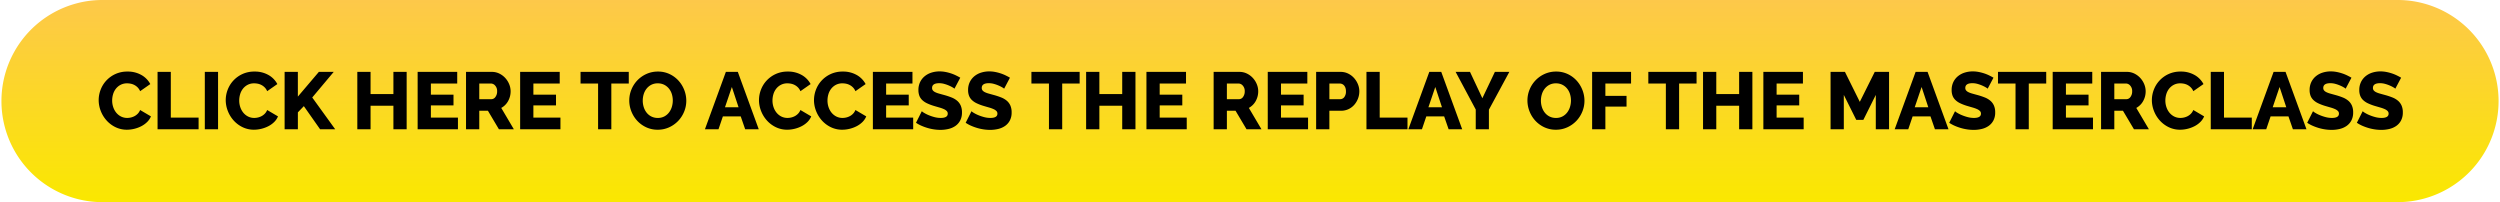 <svg xmlns="http://www.w3.org/2000/svg" width="1083.313" height="87.591"><defs><linearGradient id="a" x1=".5" x2=".5" y2="1" gradientUnits="objectBoundingBox"><stop offset="0" stop-color="#fdc84a"/><stop offset="1" stop-color="#fae800"/></linearGradient></defs><g data-name="Group 2518"><path data-name="Path 29668" d="M43.8 0h995.722a43.8 43.8 0 0 1 0 87.591H43.8A43.8 43.8 0 0 1 43.8 0Z" fill="url(#a)"/><path data-name="Path 29669" d="M42.76 43.365a12.541 12.541 0 0 1 .84-4.462 12.169 12.169 0 0 1 2.45-3.972 12.444 12.444 0 0 1 3.92-2.835 12.208 12.208 0 0 1 5.25-1.085 11.812 11.812 0 0 1 6.073 1.5 9.735 9.735 0 0 1 3.832 3.92l-4.41 3.08a5.122 5.122 0 0 0-1.068-1.628 5.8 5.8 0 0 0-1.417-1.05 5.789 5.789 0 0 0-1.575-.56 8.192 8.192 0 0 0-1.575-.158 5.925 5.925 0 0 0-2.87.665 6.318 6.318 0 0 0-2.03 1.715 7.13 7.13 0 0 0-1.19 2.38 9.647 9.647 0 0 0-.385 2.7 8.906 8.906 0 0 0 .455 2.835 7.556 7.556 0 0 0 1.313 2.415 6.342 6.342 0 0 0 2.065 1.662 5.91 5.91 0 0 0 2.712.612 6.981 6.981 0 0 0 1.592-.193 6.436 6.436 0 0 0 1.575-.595 5.63 5.63 0 0 0 1.383-1.05 4.906 4.906 0 0 0 1.015-1.593l4.69 2.765a7.306 7.306 0 0 1-1.663 2.45 10.254 10.254 0 0 1-2.537 1.82 13.582 13.582 0 0 1-3.045 1.12 13.518 13.518 0 0 1-3.15.385 11.133 11.133 0 0 1-4.953-1.1 12.53 12.53 0 0 1-3.885-2.922 13.37 13.37 0 0 1-2.52-4.13 12.917 12.917 0 0 1-.892-4.691ZM68.275 56V31.15h5.74v19.81h12.04V56Zm20.475 0V31.15h5.74V56Zm9.065-12.635a12.541 12.541 0 0 1 .84-4.462 12.169 12.169 0 0 1 2.45-3.972 12.444 12.444 0 0 1 3.92-2.835 12.208 12.208 0 0 1 5.25-1.085 11.812 11.812 0 0 1 6.073 1.5 9.735 9.735 0 0 1 3.832 3.92l-4.41 3.08a5.122 5.122 0 0 0-1.068-1.628 5.8 5.8 0 0 0-1.417-1.05 5.789 5.789 0 0 0-1.575-.56 8.192 8.192 0 0 0-1.575-.158 5.925 5.925 0 0 0-2.87.665 6.318 6.318 0 0 0-2.03 1.715 7.13 7.13 0 0 0-1.19 2.38 9.647 9.647 0 0 0-.385 2.7 8.906 8.906 0 0 0 .455 2.835 7.556 7.556 0 0 0 1.313 2.415 6.342 6.342 0 0 0 2.065 1.662 5.91 5.91 0 0 0 2.707.613 6.981 6.981 0 0 0 1.592-.193 6.436 6.436 0 0 0 1.575-.595 5.63 5.63 0 0 0 1.383-1.05 4.906 4.906 0 0 0 1.02-1.592l4.69 2.765a7.306 7.306 0 0 1-1.663 2.45 10.254 10.254 0 0 1-2.537 1.815 13.582 13.582 0 0 1-3.045 1.12 13.518 13.518 0 0 1-3.15.385 11.133 11.133 0 0 1-4.953-1.1 12.53 12.53 0 0 1-3.885-2.922 13.37 13.37 0 0 1-2.52-4.13 12.917 12.917 0 0 1-.892-4.688ZM123.33 56V31.15h5.74v10.71l9.1-10.71h6.44l-9.31 11.095L145.24 56h-6.54l-7.035-10.01-2.59 2.7V56Zm52.885-24.85V56h-5.74V45.815h-9.9V56h-5.74V31.15h5.74v9.625h9.9V31.15Zm22.225 19.81V56h-17.465V31.15h17.15v5.04h-11.41v4.83h9.8v4.655h-9.8v5.285Zm3.5 5.04V31.15h11.2a7.207 7.207 0 0 1 3.238.735 8.6 8.6 0 0 1 2.573 1.925 9.006 9.006 0 0 1 1.7 2.7 8.016 8.016 0 0 1 .613 3.045 8.724 8.724 0 0 1-.28 2.223 8.64 8.64 0 0 1-.805 2.012 7.622 7.622 0 0 1-1.277 1.7 7.623 7.623 0 0 1-1.7 1.278L222.66 56h-6.475l-4.76-8.015h-3.745V56Zm5.74-13.02h5.25a2.156 2.156 0 0 0 1.75-.962 3.951 3.951 0 0 0 .735-2.468 3.47 3.47 0 0 0-.84-2.45 2.461 2.461 0 0 0-1.82-.91h-5.075Zm35.175 7.98V56H225.39V31.15h17.15v5.04h-11.41v4.83h9.8v4.655h-9.8v5.285Zm29.61-14.77h-7.56V56h-5.74V36.19h-7.6v-5.04h20.895Zm12.53 20.02a11.558 11.558 0 0 1-5.04-1.085 12.424 12.424 0 0 1-3.885-2.852 12.994 12.994 0 0 1-2.5-4.043 12.734 12.734 0 0 1-.892-4.69 12.4 12.4 0 0 1 .927-4.725 12.6 12.6 0 0 1 2.59-4.007 12.629 12.629 0 0 1 3.938-2.765 11.884 11.884 0 0 1 4.97-1.033 11.558 11.558 0 0 1 5.04 1.085 12.292 12.292 0 0 1 3.885 2.87 12.945 12.945 0 0 1 2.485 4.06 12.775 12.775 0 0 1 .875 4.62 12.4 12.4 0 0 1-.928 4.725 12.754 12.754 0 0 1-2.572 4.007 12.656 12.656 0 0 1-3.92 2.782 11.715 11.715 0 0 1-4.973 1.051Zm-6.475-12.6a9.3 9.3 0 0 0 .42 2.783 7.437 7.437 0 0 0 1.243 2.4 6.119 6.119 0 0 0 2.047 1.68 6.035 6.035 0 0 0 2.8.63 5.925 5.925 0 0 0 2.87-.665 6.224 6.224 0 0 0 2.03-1.738 7.571 7.571 0 0 0 1.208-2.415 9.55 9.55 0 0 0 .4-2.747 9.3 9.3 0 0 0-.42-2.783 7.055 7.055 0 0 0-1.26-2.38 6.256 6.256 0 0 0-2.048-1.645 6.069 6.069 0 0 0-2.783-.613 5.952 5.952 0 0 0-2.852.648 6.369 6.369 0 0 0-2.03 1.7 7.178 7.178 0 0 0-1.225 2.4 9.55 9.55 0 0 0-.4 2.745Zm36.015-12.46h5.18L328.78 56h-5.88l-1.925-5.565h-7.735L311.35 56h-5.88Zm5.5 15.33-2.9-8.785-2.985 8.785Zm8.855-3.115a12.541 12.541 0 0 1 .84-4.462 12.169 12.169 0 0 1 2.45-3.972 12.445 12.445 0 0 1 3.92-2.835 12.208 12.208 0 0 1 5.25-1.085 11.812 11.812 0 0 1 6.073 1.5 9.735 9.735 0 0 1 3.832 3.92l-4.41 3.08a5.123 5.123 0 0 0-1.067-1.628 5.8 5.8 0 0 0-1.417-1.05 5.789 5.789 0 0 0-1.575-.56 8.192 8.192 0 0 0-1.575-.158 5.925 5.925 0 0 0-2.87.665 6.318 6.318 0 0 0-2.03 1.715 7.13 7.13 0 0 0-1.19 2.38 9.646 9.646 0 0 0-.385 2.7 8.906 8.906 0 0 0 .455 2.835 7.555 7.555 0 0 0 1.309 2.415 6.342 6.342 0 0 0 2.065 1.662 5.91 5.91 0 0 0 2.713.612 6.981 6.981 0 0 0 1.592-.193 6.435 6.435 0 0 0 1.575-.595 5.63 5.63 0 0 0 1.382-1.05 4.906 4.906 0 0 0 1.013-1.591l4.69 2.765a7.306 7.306 0 0 1-1.662 2.45 10.255 10.255 0 0 1-2.538 1.815 13.582 13.582 0 0 1-3.045 1.12 13.518 13.518 0 0 1-3.15.385 11.132 11.132 0 0 1-4.953-1.1 12.53 12.53 0 0 1-3.882-2.92 13.37 13.37 0 0 1-2.52-4.13 12.917 12.917 0 0 1-.895-4.69Zm23.835 0a12.541 12.541 0 0 1 .84-4.462 12.169 12.169 0 0 1 2.45-3.972 12.445 12.445 0 0 1 3.92-2.835 12.208 12.208 0 0 1 5.25-1.085 11.812 11.812 0 0 1 6.073 1.5 9.735 9.735 0 0 1 3.832 3.92l-4.41 3.08a5.123 5.123 0 0 0-1.067-1.628 5.8 5.8 0 0 0-1.417-1.05 5.789 5.789 0 0 0-1.575-.56 8.192 8.192 0 0 0-1.575-.158 5.925 5.925 0 0 0-2.87.665 6.318 6.318 0 0 0-2.03 1.715 7.13 7.13 0 0 0-1.19 2.38 9.646 9.646 0 0 0-.385 2.7 8.906 8.906 0 0 0 .455 2.835 7.555 7.555 0 0 0 1.313 2.415 6.342 6.342 0 0 0 2.061 1.663 5.91 5.91 0 0 0 2.713.612 6.981 6.981 0 0 0 1.592-.193 6.435 6.435 0 0 0 1.575-.595 5.63 5.63 0 0 0 1.382-1.05 4.906 4.906 0 0 0 1.015-1.593l4.69 2.765a7.306 7.306 0 0 1-1.662 2.45 10.255 10.255 0 0 1-2.538 1.82 13.582 13.582 0 0 1-3.045 1.12 13.518 13.518 0 0 1-3.15.385 11.132 11.132 0 0 1-4.953-1.1 12.53 12.53 0 0 1-3.885-2.922 13.37 13.37 0 0 1-2.52-4.13 12.917 12.917 0 0 1-.894-4.692Zm42.98 7.6V56H378.24V31.15h17.15v5.04h-11.41v4.83h9.8v4.655h-9.8v5.285Zm17.885-12.53a3.489 3.489 0 0 0-.735-.525 13.859 13.859 0 0 0-1.575-.805 15.248 15.248 0 0 0-2.065-.735 8.24 8.24 0 0 0-2.24-.315q-3.08 0-3.08 2.065a1.639 1.639 0 0 0 .333 1.05 2.936 2.936 0 0 0 .98.753 9.051 9.051 0 0 0 1.628.613q.98.28 2.275.63a29.748 29.748 0 0 1 3.22 1.068 8.649 8.649 0 0 1 2.433 1.435 5.813 5.813 0 0 1 1.54 2.082 7.229 7.229 0 0 1 .542 2.94 7.368 7.368 0 0 1-.787 3.553 6.639 6.639 0 0 1-2.082 2.345A8.8 8.8 0 0 1 411 55.877a14.82 14.82 0 0 1-3.465.4 19.328 19.328 0 0 1-2.8-.21 20.258 20.258 0 0 1-2.8-.613 22.248 22.248 0 0 1-2.643-.962 14.78 14.78 0 0 1-2.367-1.292l2.52-5.005a4.915 4.915 0 0 0 .91.665 13.634 13.634 0 0 0 1.908.98 19.481 19.481 0 0 0 2.538.875 10.645 10.645 0 0 0 2.835.385q3.045 0 3.045-1.855a1.565 1.565 0 0 0-.455-1.155 4.284 4.284 0 0 0-1.26-.823 13.674 13.674 0 0 0-1.908-.682q-1.1-.315-2.4-.7a20.72 20.72 0 0 1-2.975-1.138 7.86 7.86 0 0 1-2.083-1.417 5.15 5.15 0 0 1-1.225-1.855 6.826 6.826 0 0 1-.4-2.45 7.8 7.8 0 0 1 .735-3.465 7.48 7.48 0 0 1 2-2.537 8.683 8.683 0 0 1 2.923-1.558 11.613 11.613 0 0 1 3.518-.525 13.355 13.355 0 0 1 2.555.245 19.246 19.246 0 0 1 2.415.63 17.249 17.249 0 0 1 2.152.875q1 .49 1.837.98Zm21.525 0a3.489 3.489 0 0 0-.735-.525 13.859 13.859 0 0 0-1.58-.81 15.249 15.249 0 0 0-2.065-.735 8.24 8.24 0 0 0-2.24-.315q-3.08 0-3.08 2.065a1.639 1.639 0 0 0 .332 1.05 2.937 2.937 0 0 0 .98.753 9.051 9.051 0 0 0 1.628.613q.98.28 2.275.63a29.748 29.748 0 0 1 3.22 1.068 8.649 8.649 0 0 1 2.433 1.435 5.813 5.813 0 0 1 1.54 2.082 7.229 7.229 0 0 1 .542 2.94 7.368 7.368 0 0 1-.787 3.553 6.639 6.639 0 0 1-2.078 2.343 8.8 8.8 0 0 1-2.975 1.3 14.82 14.82 0 0 1-3.465.4 19.328 19.328 0 0 1-2.8-.21 20.258 20.258 0 0 1-2.8-.613 22.246 22.246 0 0 1-2.643-.962 14.781 14.781 0 0 1-2.367-1.297l2.52-5.005a4.915 4.915 0 0 0 .91.665 13.634 13.634 0 0 0 1.908.98 19.482 19.482 0 0 0 2.537.875 10.645 10.645 0 0 0 2.835.385q3.045 0 3.045-1.855a1.565 1.565 0 0 0-.455-1.155 4.284 4.284 0 0 0-1.26-.823 13.674 13.674 0 0 0-1.908-.682q-1.1-.315-2.4-.7a20.72 20.72 0 0 1-2.975-1.138 7.86 7.86 0 0 1-2.082-1.417 5.15 5.15 0 0 1-1.225-1.855 6.826 6.826 0 0 1-.4-2.45 7.8 7.8 0 0 1 .735-3.465 7.48 7.48 0 0 1 2-2.537 8.683 8.683 0 0 1 2.922-1.558 11.613 11.613 0 0 1 3.518-.525 13.355 13.355 0 0 1 2.555.245 19.245 19.245 0 0 1 2.415.63 17.25 17.25 0 0 1 2.153.875q1 .49 1.837.98Zm32.725-2.24h-7.56V56h-5.74V36.19h-7.6v-5.04h20.9Zm24.185-5.04V56h-5.74V45.815h-9.9V56h-5.74V31.15h5.74v9.625h9.9V31.15Zm22.22 19.805V56H496.78V31.15h17.15v5.04h-11.41v4.83h9.8v4.655h-9.8v5.285ZM525.9 56V31.15h11.2a7.207 7.207 0 0 1 3.238.735 8.6 8.6 0 0 1 2.572 1.925 9.006 9.006 0 0 1 1.7 2.7 8.016 8.016 0 0 1 .61 3.04 8.724 8.724 0 0 1-.28 2.223 8.64 8.64 0 0 1-.805 2.012 7.622 7.622 0 0 1-1.278 1.7 7.622 7.622 0 0 1-1.697 1.275l5.46 9.24h-6.475l-4.76-8.015h-3.745V56Zm5.74-13.02h5.25a2.156 2.156 0 0 0 1.75-.962 3.951 3.951 0 0 0 .735-2.468 3.47 3.47 0 0 0-.84-2.45 2.461 2.461 0 0 0-1.82-.91h-5.075Zm35.175 7.98V56H549.35V31.15h17.15v5.04h-11.41v4.83h9.8v4.655h-9.8v5.285Zm3.5 5.04V31.15h10.6a7.285 7.285 0 0 1 3.272.735 8.381 8.381 0 0 1 2.555 1.925 9.192 9.192 0 0 1 1.68 2.7 8.016 8.016 0 0 1 .612 3.045 8.717 8.717 0 0 1-.577 3.15 8.993 8.993 0 0 1-1.61 2.695 7.592 7.592 0 0 1-2.5 1.89 7.474 7.474 0 0 1-3.255.7h-5.04V56Zm5.74-13.02h4.69a2.219 2.219 0 0 0 1.75-.875 3.88 3.88 0 0 0 .735-2.555 4.441 4.441 0 0 0-.227-1.5 3.08 3.08 0 0 0-.613-1.05 2.343 2.343 0 0 0-.875-.613 2.663 2.663 0 0 0-.98-.192h-4.48ZM592.12 56V31.15h5.74v19.81h12.04V56Zm27.23-24.85h5.18L633.6 56h-5.88l-1.93-5.565h-7.735L616.165 56h-5.88Zm5.495 15.33-2.9-8.785-2.98 8.785Zm12.145-15.33 5.355 11.41 5.425-11.41h6.265l-8.855 16.38V56h-5.705v-8.54l-8.715-16.31Zm37.205 25.06a11.558 11.558 0 0 1-5.04-1.085 12.424 12.424 0 0 1-3.885-2.852 12.994 12.994 0 0 1-2.5-4.043 12.734 12.734 0 0 1-.893-4.69 12.4 12.4 0 0 1 .927-4.725 12.6 12.6 0 0 1 2.59-4.007 12.629 12.629 0 0 1 3.938-2.765 11.884 11.884 0 0 1 4.97-1.033 11.558 11.558 0 0 1 5.04 1.085 12.292 12.292 0 0 1 3.885 2.87 12.945 12.945 0 0 1 2.485 4.06 12.775 12.775 0 0 1 .875 4.62 12.4 12.4 0 0 1-.928 4.725 12.754 12.754 0 0 1-2.572 4.007 12.656 12.656 0 0 1-3.92 2.782 11.715 11.715 0 0 1-4.972 1.051Zm-6.475-12.6a9.3 9.3 0 0 0 .42 2.783 7.437 7.437 0 0 0 1.243 2.4 6.119 6.119 0 0 0 2.048 1.68 6.035 6.035 0 0 0 2.8.63 5.925 5.925 0 0 0 2.87-.665 6.224 6.224 0 0 0 2.029-1.738 7.571 7.571 0 0 0 1.208-2.415 9.55 9.55 0 0 0 .4-2.747 9.3 9.3 0 0 0-.42-2.783 7.055 7.055 0 0 0-1.26-2.38 6.256 6.256 0 0 0-2.048-1.645 6.069 6.069 0 0 0-2.783-.613 5.952 5.952 0 0 0-2.853.648 6.369 6.369 0 0 0-2.03 1.7 7.178 7.178 0 0 0-1.225 2.4 9.55 9.55 0 0 0-.399 2.745ZM689.91 56V31.15h16.87v5.04h-11.13v5.355h9.17V46.2h-9.17V56Zm45.255-19.81H727.6V56h-5.74V36.19h-7.6v-5.04h20.9Zm24.185-5.04V56h-5.74V45.815h-9.9V56h-5.74V31.15h5.74v9.625h9.9V31.15Zm22.225 19.81V56H764.11V31.15h17.15v5.04h-11.41v4.83h9.8v4.655h-9.8v5.285ZM812.83 56V41.125l-5.39 10.815h-3.08l-5.39-10.815V56h-5.74V31.15h6.23l6.44 12.985 6.475-12.985h6.2V56Zm17.255-24.85h5.18L844.33 56h-5.88l-1.925-5.565h-7.735L826.9 56h-5.88Zm5.495 15.33-2.9-8.785-2.98 8.785Zm25.725-8.05a3.489 3.489 0 0 0-.735-.525A13.862 13.862 0 0 0 859 37.1a15.249 15.249 0 0 0-2.065-.735 8.24 8.24 0 0 0-2.24-.315q-3.08 0-3.08 2.065a1.639 1.639 0 0 0 .332 1.05 2.937 2.937 0 0 0 .98.753 9.051 9.051 0 0 0 1.628.613q.98.28 2.275.63a29.748 29.748 0 0 1 3.22 1.068 8.649 8.649 0 0 1 2.432 1.435 5.813 5.813 0 0 1 1.54 2.082 7.229 7.229 0 0 1 .543 2.94 7.368 7.368 0 0 1-.788 3.553 6.638 6.638 0 0 1-2.083 2.345 8.8 8.8 0 0 1-2.975 1.3 14.821 14.821 0 0 1-3.465.4 19.328 19.328 0 0 1-2.8-.21 20.258 20.258 0 0 1-2.8-.613 22.246 22.246 0 0 1-2.643-.962 14.781 14.781 0 0 1-2.366-1.299l2.52-5.005a4.916 4.916 0 0 0 .91.665 13.634 13.634 0 0 0 1.908.98 19.482 19.482 0 0 0 2.538.875 10.645 10.645 0 0 0 2.835.385q3.045 0 3.045-1.855a1.565 1.565 0 0 0-.455-1.155 4.283 4.283 0 0 0-1.26-.823 13.676 13.676 0 0 0-1.908-.682q-1.1-.315-2.4-.7a20.719 20.719 0 0 1-2.975-1.138 7.86 7.86 0 0 1-2.083-1.417 5.15 5.15 0 0 1-1.225-1.855 6.826 6.826 0 0 1-.4-2.45 7.8 7.8 0 0 1 .735-3.465 7.48 7.48 0 0 1 1.995-2.537 8.683 8.683 0 0 1 2.922-1.558 11.613 11.613 0 0 1 3.518-.525 13.355 13.355 0 0 1 2.555.245 19.245 19.245 0 0 1 2.415.63 17.251 17.251 0 0 1 2.152.875q1 .49 1.837.98Zm25.375-2.24h-7.56V56h-5.74V36.19h-7.6v-5.04h20.9Zm20.265 14.77V56H889.48V31.15h17.15v5.04h-11.41v4.83h9.8v4.655h-9.8v5.285Zm3.5 5.04V31.15h11.2a7.207 7.207 0 0 1 3.238.735 8.6 8.6 0 0 1 2.573 1.925 9.006 9.006 0 0 1 1.7 2.7 8.016 8.016 0 0 1 .613 3.045 8.724 8.724 0 0 1-.28 2.223 8.64 8.64 0 0 1-.805 2.012 7.622 7.622 0 0 1-1.277 1.7 7.623 7.623 0 0 1-1.7 1.278L931.165 56h-6.475l-4.76-8.015h-3.745V56Zm5.74-13.02h5.25a2.156 2.156 0 0 0 1.75-.962 3.951 3.951 0 0 0 .735-2.468 3.47 3.47 0 0 0-.84-2.45 2.461 2.461 0 0 0-1.82-.91h-5.075Zm16.275.385a12.541 12.541 0 0 1 .84-4.462 12.169 12.169 0 0 1 2.45-3.972 12.444 12.444 0 0 1 3.92-2.835 12.208 12.208 0 0 1 5.25-1.085 11.812 11.812 0 0 1 6.073 1.5 9.735 9.735 0 0 1 3.832 3.92l-4.41 3.08a5.122 5.122 0 0 0-1.068-1.628 5.8 5.8 0 0 0-1.417-1.05 5.789 5.789 0 0 0-1.575-.56 8.192 8.192 0 0 0-1.575-.158 5.925 5.925 0 0 0-2.87.665 6.318 6.318 0 0 0-2.03 1.715 7.13 7.13 0 0 0-1.19 2.38 9.647 9.647 0 0 0-.385 2.7 8.906 8.906 0 0 0 .455 2.835 7.556 7.556 0 0 0 1.313 2.415 6.342 6.342 0 0 0 2.065 1.662 5.91 5.91 0 0 0 2.712.612 6.981 6.981 0 0 0 1.592-.193 6.436 6.436 0 0 0 1.575-.595 5.63 5.63 0 0 0 1.383-1.05 4.906 4.906 0 0 0 1.015-1.593l4.69 2.765a7.306 7.306 0 0 1-1.663 2.45 10.254 10.254 0 0 1-2.537 1.82 13.582 13.582 0 0 1-3.045 1.12 13.518 13.518 0 0 1-3.15.385 11.133 11.133 0 0 1-4.953-1.1 12.53 12.53 0 0 1-3.885-2.922 13.37 13.37 0 0 1-2.52-4.13 12.917 12.917 0 0 1-.892-4.691ZM957.975 56V31.15h5.74v19.81h12.04V56Zm27.23-24.85h5.18L999.45 56h-5.88l-1.925-5.565h-7.735L982.02 56h-5.88Zm5.495 15.33-2.9-8.785-2.98 8.785Zm25.725-8.05a3.489 3.489 0 0 0-.735-.525 13.862 13.862 0 0 0-1.575-.805 15.249 15.249 0 0 0-2.065-.735 8.24 8.24 0 0 0-2.24-.315q-3.08 0-3.08 2.065a1.639 1.639 0 0 0 .332 1.05 2.937 2.937 0 0 0 .98.753 9.051 9.051 0 0 0 1.628.613q.98.28 2.275.63a29.748 29.748 0 0 1 3.22 1.068 8.649 8.649 0 0 1 2.432 1.435 5.813 5.813 0 0 1 1.54 2.082 7.229 7.229 0 0 1 .543 2.94 7.368 7.368 0 0 1-.788 3.553 6.638 6.638 0 0 1-2.083 2.345 8.8 8.8 0 0 1-2.975 1.3 14.821 14.821 0 0 1-3.465.4 19.328 19.328 0 0 1-2.8-.21 20.258 20.258 0 0 1-2.8-.613 22.246 22.246 0 0 1-2.643-.962 14.781 14.781 0 0 1-2.361-1.299l2.52-5.005a4.916 4.916 0 0 0 .91.665 13.634 13.634 0 0 0 1.908.98 19.482 19.482 0 0 0 2.538.875 10.645 10.645 0 0 0 2.835.385q3.045 0 3.045-1.855a1.565 1.565 0 0 0-.455-1.155 4.283 4.283 0 0 0-1.26-.823 13.676 13.676 0 0 0-1.908-.682q-1.1-.315-2.4-.7a20.719 20.719 0 0 1-2.975-1.138 7.86 7.86 0 0 1-2.083-1.417 5.15 5.15 0 0 1-1.225-1.855 6.826 6.826 0 0 1-.4-2.45 7.8 7.8 0 0 1 .735-3.465 7.48 7.48 0 0 1 1.995-2.537 8.683 8.683 0 0 1 2.922-1.558 11.613 11.613 0 0 1 3.518-.525 13.355 13.355 0 0 1 2.555.245 19.245 19.245 0 0 1 2.415.63 17.251 17.251 0 0 1 2.152.875q1 .49 1.837.98Zm21.525 0a3.489 3.489 0 0 0-.735-.525 13.862 13.862 0 0 0-1.575-.805 15.249 15.249 0 0 0-2.065-.735 8.24 8.24 0 0 0-2.24-.315q-3.08 0-3.08 2.065a1.639 1.639 0 0 0 .332 1.05 2.937 2.937 0 0 0 .98.753 9.051 9.051 0 0 0 1.628.613q.98.28 2.275.63a29.748 29.748 0 0 1 3.22 1.068 8.649 8.649 0 0 1 2.432 1.435 5.813 5.813 0 0 1 1.54 2.082 7.229 7.229 0 0 1 .543 2.94 7.368 7.368 0 0 1-.788 3.553 6.638 6.638 0 0 1-2.083 2.345 8.8 8.8 0 0 1-2.975 1.3 14.821 14.821 0 0 1-3.465.4 19.328 19.328 0 0 1-2.8-.21 20.258 20.258 0 0 1-2.8-.613 22.246 22.246 0 0 1-2.643-.962 14.781 14.781 0 0 1-2.361-1.299l2.52-5.005a4.916 4.916 0 0 0 .91.665 13.634 13.634 0 0 0 1.908.98 19.482 19.482 0 0 0 2.538.875 10.645 10.645 0 0 0 2.834.385q3.045 0 3.045-1.855a1.565 1.565 0 0 0-.455-1.155 4.283 4.283 0 0 0-1.26-.823 13.676 13.676 0 0 0-1.908-.682q-1.1-.315-2.4-.7a20.719 20.719 0 0 1-2.975-1.138 7.86 7.86 0 0 1-2.083-1.417 5.15 5.15 0 0 1-1.225-1.855 6.826 6.826 0 0 1-.4-2.45 7.8 7.8 0 0 1 .735-3.465 7.48 7.48 0 0 1 1.995-2.537 8.683 8.683 0 0 1 2.922-1.558 11.613 11.613 0 0 1 3.518-.525 13.355 13.355 0 0 1 2.555.245 19.245 19.245 0 0 1 2.415.63 17.251 17.251 0 0 1 2.152.875q1 .49 1.837.98Z"/></g></svg>